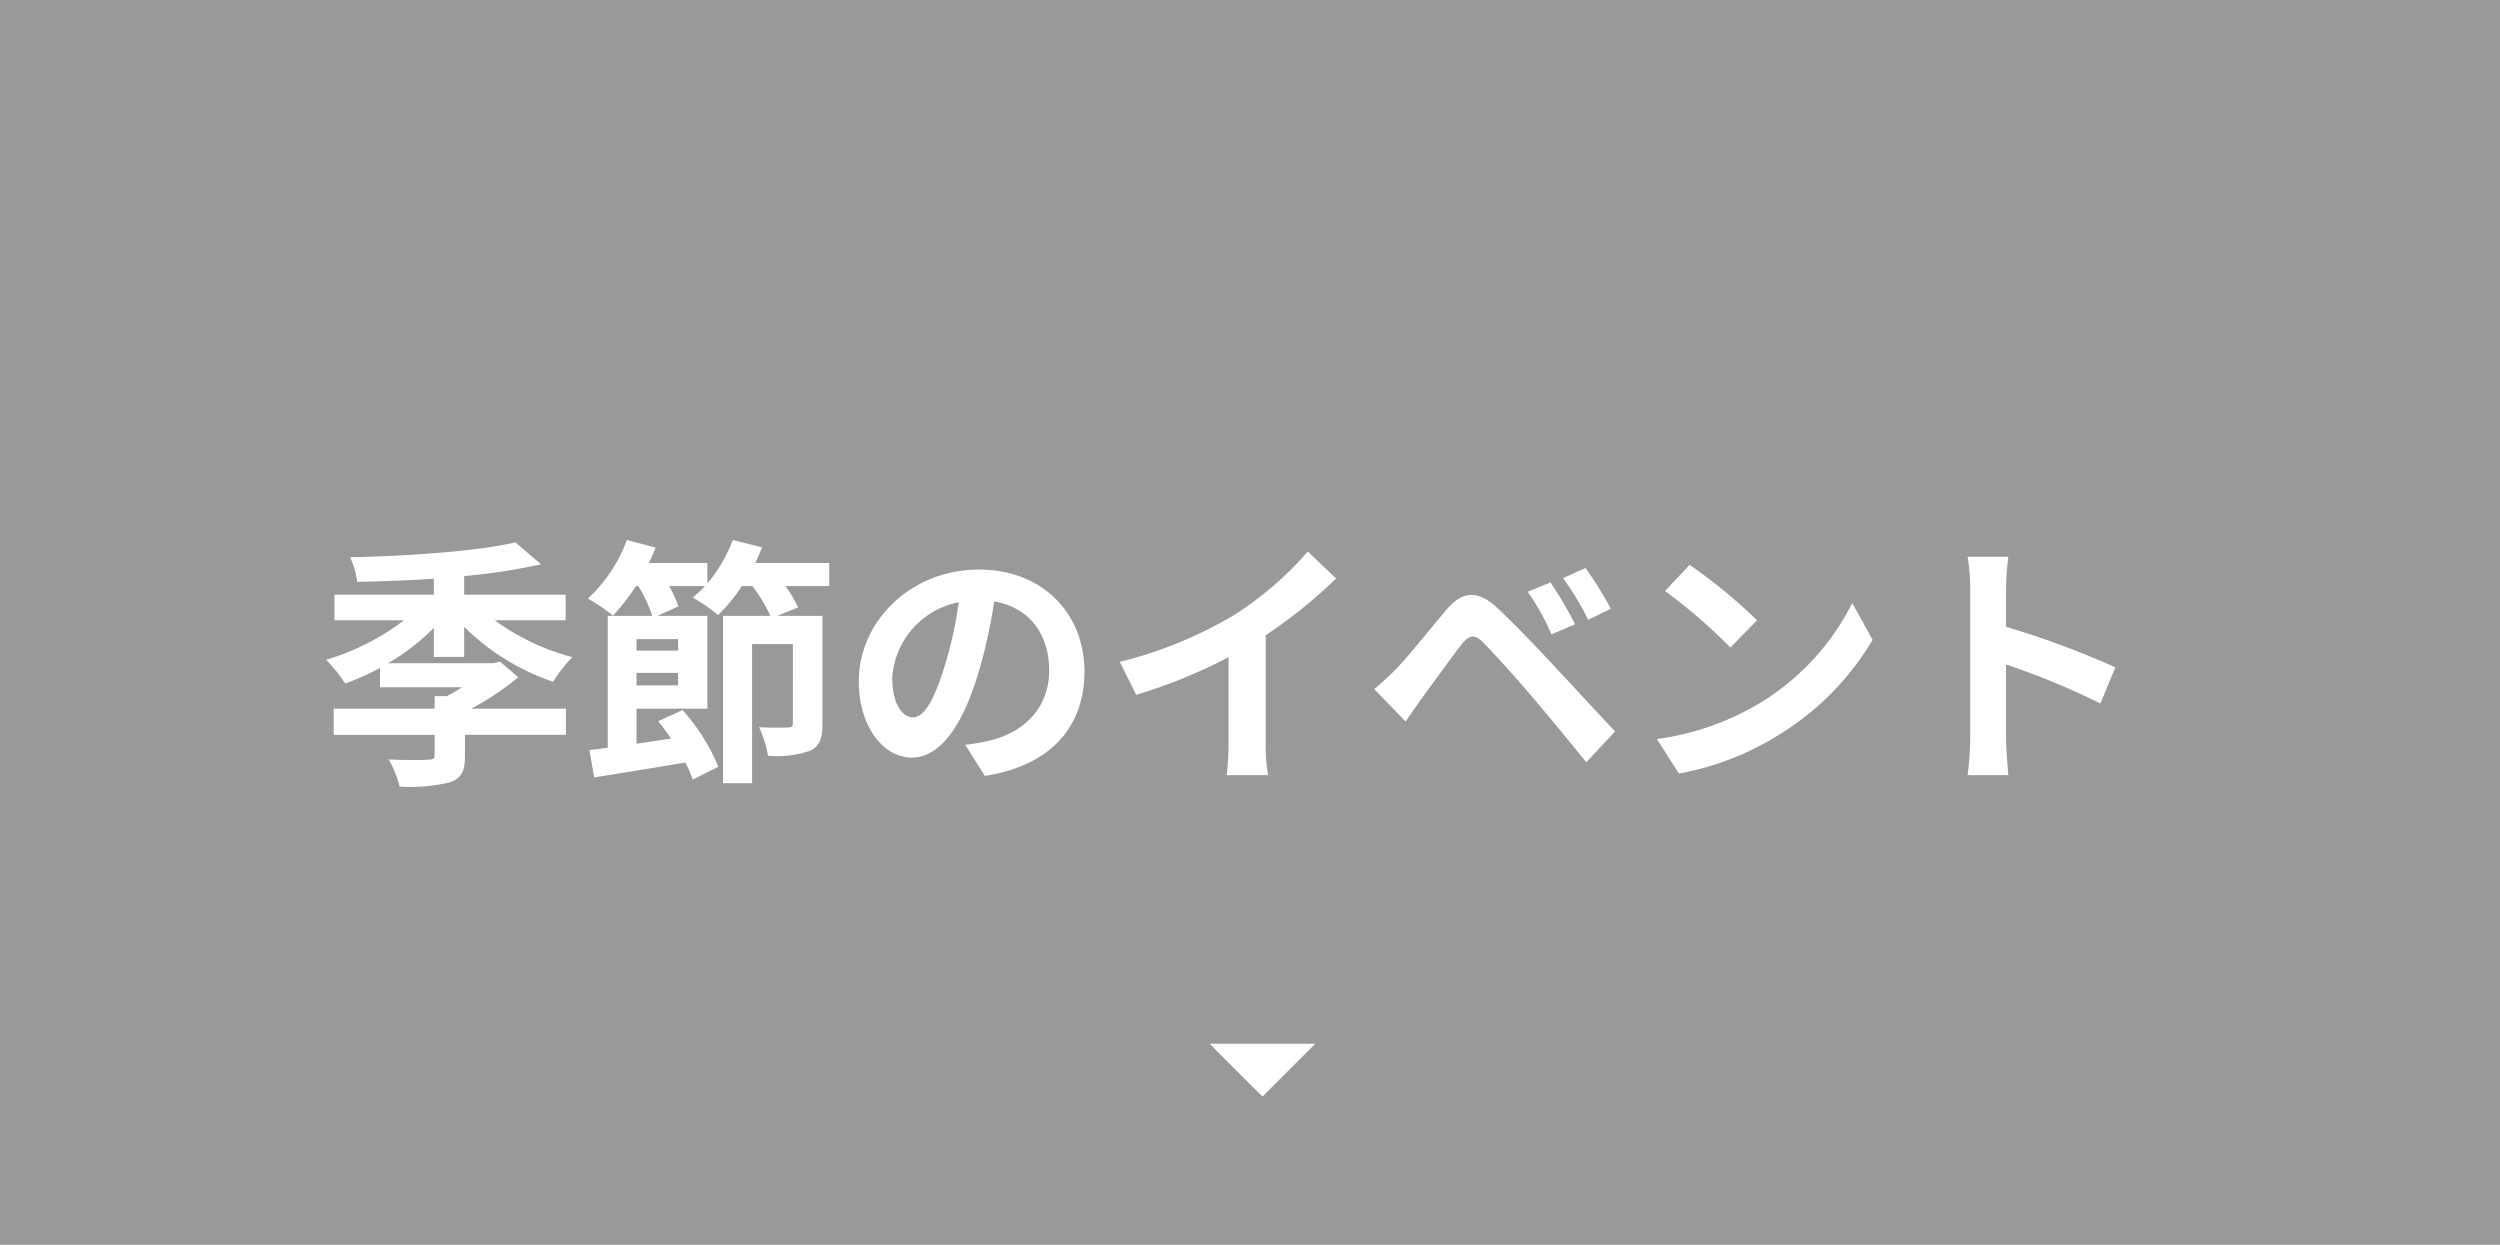<svg xmlns="http://www.w3.org/2000/svg" xmlns:xlink="http://www.w3.org/1999/xlink" width="239" height="119" viewBox="0 0 239 119"><defs><filter id="a" x="22.175" y="42.625" width="189.05" height="41.575" filterUnits="userSpaceOnUse"><feOffset dy="3" input="SourceAlpha"/><feGaussianBlur stdDeviation="3" result="b"/><feFlood/><feComposite operator="in" in2="b"/><feComposite in="SourceGraphic"/></filter></defs><g transform="translate(-541 -1101)"><rect width="239" height="119" transform="translate(541 1101)" opacity="0.399"/><g transform="matrix(1, 0, 0, 1, 541, 1101)" filter="url(#a)"><path d="M-73.625-10.2v-2.875a22.241,22.241,0,0,0,8.5,5.25,12.991,12.991,0,0,1,1.85-2.35A22.172,22.172,0,0,1-70.7-13.7h6.775v-2.45h-9.7v-1.775a60.967,60.967,0,0,0,7.35-1.125l-2.45-2.1c-3.625.85-10.15,1.3-15.8,1.425a8.454,8.454,0,0,1,.675,2.35c2.325-.05,4.85-.125,7.325-.3v1.525h-9.5v2.45h6.65a23.271,23.271,0,0,1-7.45,3.775A14.279,14.279,0,0,1-85-7.65a24.356,24.356,0,0,0,3.325-1.5V-7.3H-73.8c-.5.3-1,.6-1.475.85H-76.45v1.2H-86.1v2.5h9.65V-.8c0,.325-.15.425-.625.425-.45.05-2.25.05-3.775-.025A9.311,9.311,0,0,1-79.8,2.2a16.543,16.543,0,0,0,4.775-.4c1.15-.4,1.475-1.075,1.475-2.5V-2.75h9.65v-2.5h-9.05a27.614,27.614,0,0,0,4.5-3l-1.75-1.5-.6.15H-80.9a21.012,21.012,0,0,0,4.375-3.375V-10.2Zm20.45-.6H-57.15v-1.1h3.975ZM-57.15-7.475v-1.2h3.975v1.2Zm18.425-11.7H-45.8c.25-.5.45-1,.65-1.5l-2.8-.7a13.821,13.821,0,0,1-2.425,4.15v-1.95h-5.6a12.629,12.629,0,0,0,.65-1.475l-2.75-.725a14.314,14.314,0,0,1-3.725,5.6,18.341,18.341,0,0,1,2.4,1.625,20.937,20.937,0,0,0,2.2-2.825h.225a13.6,13.6,0,0,1,1.325,2.85H-59.9v12.6c-.625.1-1.225.175-1.75.225l.45,2.625c2.425-.4,5.6-.9,8.725-1.425a11.769,11.769,0,0,1,.7,1.625L-49.325.3A19.3,19.3,0,0,0-52.75-5.125L-55.075-4.05c.425.5.825,1.075,1.225,1.65-1.125.175-2.225.35-3.3.5V-5.25h6.775v-8.875H-55.15l2-.9a11.567,11.567,0,0,0-.875-1.95H-50.6a12.031,12.031,0,0,1-1.175,1.1A16.682,16.682,0,0,1-49.35-14.2a16.275,16.275,0,0,0,2.275-2.775h1a14.931,14.931,0,0,1,1.725,2.85h-4.525v16H-46.1v-13.3h3.9V-3.85c0,.3-.125.4-.5.4-.35.025-1.6.025-2.725-.025a11.08,11.08,0,0,1,.85,2.725,9.586,9.586,0,0,0,4-.475c.95-.425,1.2-1.2,1.2-2.575V-14.125H-43.7l2-.8a11.022,11.022,0,0,0-1.225-2.05h4.2ZM-14.325-8.8c0-5.45-3.9-9.75-10.1-9.75C-30.9-18.55-35.9-13.625-35.9-7.85c0,4.225,2.3,7.275,5.075,7.275,2.725,0,4.875-3.1,6.375-8.15a50.558,50.558,0,0,0,1.5-6.775c3.375.575,5.25,3.15,5.25,6.6,0,3.65-2.5,5.95-5.7,6.7a19.228,19.228,0,0,1-2.325.4l1.875,2.975C-17.55.2-14.325-3.525-14.325-8.8ZM-32.7-8.175a7.87,7.87,0,0,1,6.35-7.25,37.526,37.526,0,0,1-1.325,6.05c-1.025,3.375-2,4.95-3.05,4.95C-31.7-4.425-32.7-5.65-32.7-8.175Zm21.75-1.55,1.575,3.15a50.094,50.094,0,0,0,8.825-3.6v8A28,28,0,0,1-.725,1.1h3.95A17.187,17.187,0,0,1,3-2.175v-10.1A45.856,45.856,0,0,0,9.725-17.7l-2.7-2.575A32.051,32.051,0,0,1-.025-14.2,40.2,40.2,0,0,1-10.95-9.725Zm41.175-7.6-2.175.9a22.672,22.672,0,0,1,2.275,4.075l2.25-.975A37.274,37.274,0,0,0,30.225-17.325Zm3.35-1.375-2.15.975a26.155,26.155,0,0,1,2.4,3.975L36-14.8A36.389,36.389,0,0,0,33.575-18.7ZM13.375-7.125l3,3.1c.45-.65,1.05-1.525,1.625-2.325,1-1.35,2.775-3.825,3.75-5.075.725-.9,1.25-.95,2.05-.15.9.925,3.125,3.35,4.575,5.075,1.475,1.725,3.6,4.3,5.275,6.375l2.75-2.95c-1.925-2.05-4.475-4.825-6.15-6.6-1.5-1.625-3.425-3.625-5.1-5.2-1.95-1.825-3.425-1.55-4.9.2-1.725,2.05-3.675,4.5-4.8,5.65A28.135,28.135,0,0,1,13.375-7.125ZM43.525-19l-2.35,2.5a51.981,51.981,0,0,1,6.25,5.4l2.55-2.6A50.492,50.492,0,0,0,43.525-19ZM40.4-2.35,42.5.95a27.074,27.074,0,0,0,9.275-3.525,26.584,26.584,0,0,0,9.25-9.25l-1.95-3.525a23.54,23.54,0,0,1-9.1,9.725A25.767,25.767,0,0,1,40.4-2.35ZM70.35-2.4a27.458,27.458,0,0,1-.25,3.5H74c-.1-1.025-.225-2.775-.225-3.5V-9.475A72.21,72.21,0,0,1,82.8-5.75L84.225-9.2a81.651,81.651,0,0,0-10.45-3.875v-3.7a27.181,27.181,0,0,1,.225-3H70.1a17.354,17.354,0,0,1,.25,3Z" transform="translate(118 70)" fill="#fff"/></g><rect width="239" height="119" transform="translate(541 1101)" fill="none"/><g transform="translate(650.423 1191.578)"><path d="M0,22.535H22.535V0H0Z" fill="none"/><path d="M7,9l5.05,5.05L17.1,9Z" transform="translate(-0.782 0.203)" fill="#fff"/></g></g></svg>